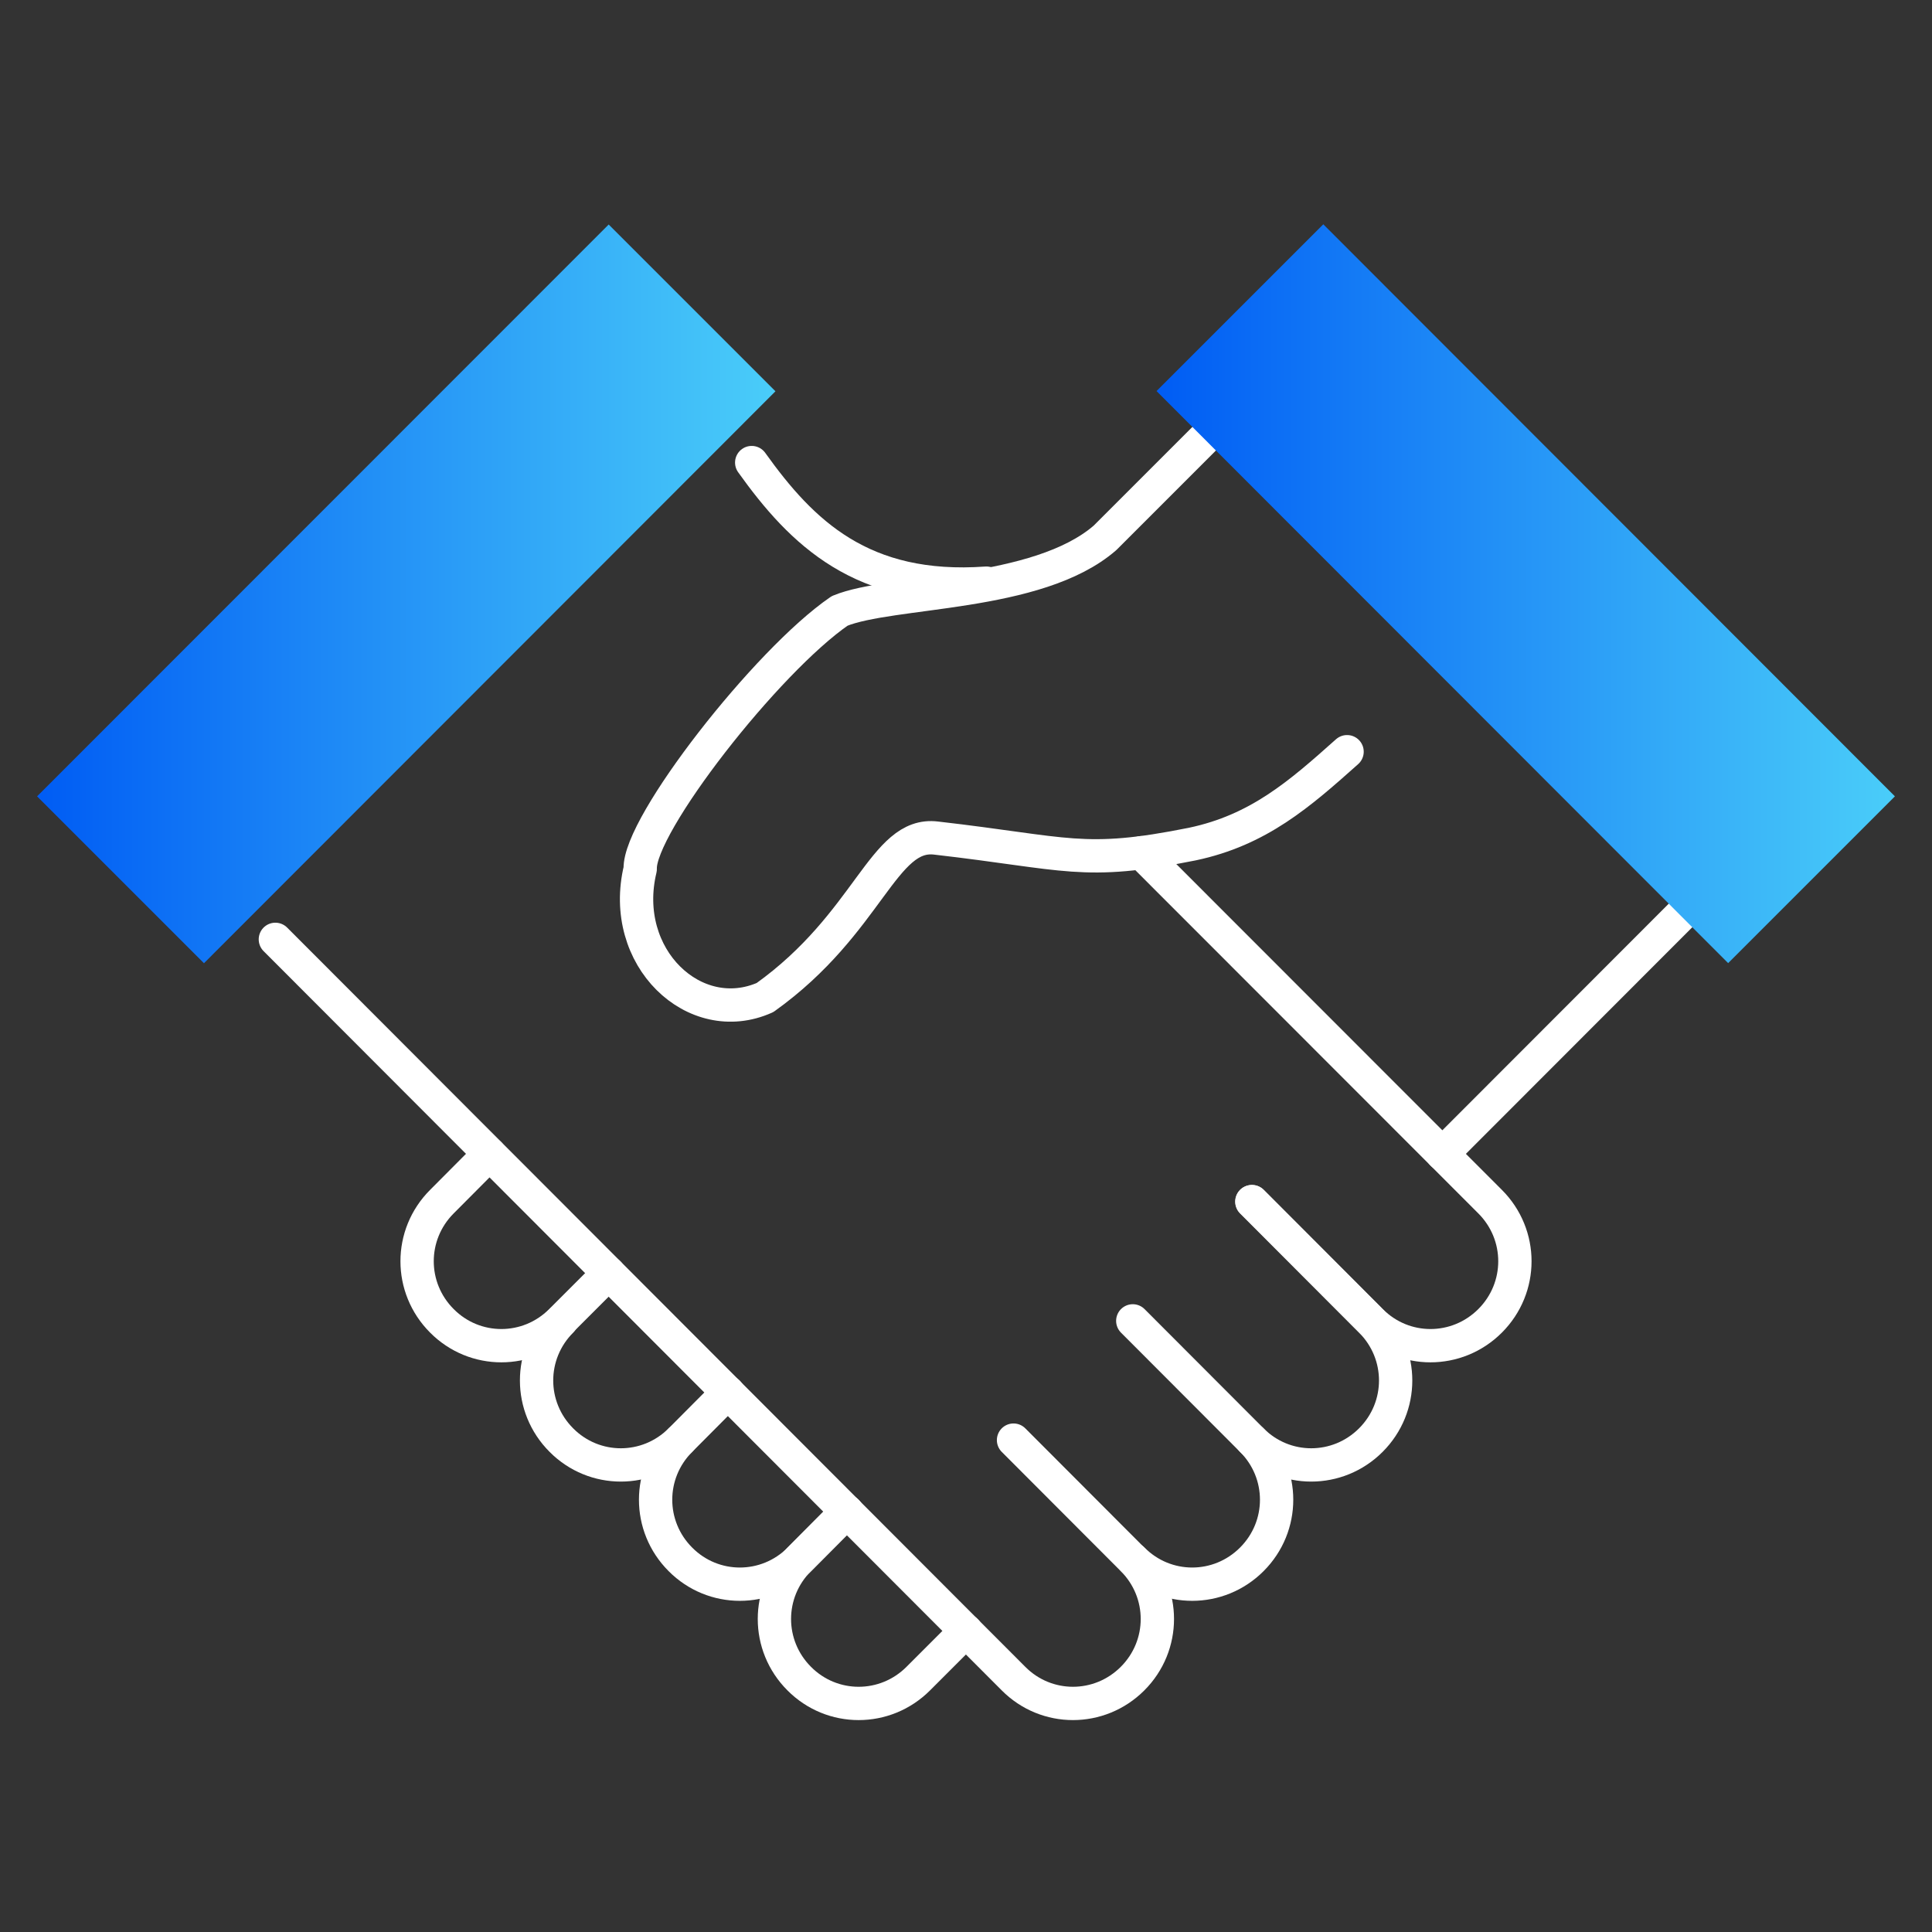 <?xml version="1.0" encoding="UTF-8"?>
<svg xmlns="http://www.w3.org/2000/svg" xmlns:xlink="http://www.w3.org/1999/xlink" id="Layer_2" width="87" height="87" viewBox="0 0 87 87">
  <rect x="0" y="0" width="87" height="87" fill="#333333" stroke="none"/>
  <defs>
    <style>.cls-1{stroke:#fff;stroke-linecap:round;stroke-linejoin:round;stroke-width:1.5px;}.cls-1,.cls-2{fill:none;}.cls-3{clip-path:url(#clippath);}.cls-2,.cls-4,.cls-5{stroke-width:0px;}.cls-4{fill:url(#linear-gradient);}.cls-5{fill:url(#linear-gradient-2);}</style>
    <clipPath id="clippath">
      <rect class="cls-2" width="87" height="87"></rect>
    </clipPath>
    <linearGradient id="linear-gradient" x1="1.67" y1="26.74" x2="34.92" y2="26.74" gradientUnits="userSpaceOnUse">
      <stop offset="0" stop-color="#005cf4"></stop>
      <stop offset="1" stop-color="#4acdf9"></stop>
    </linearGradient>
    <linearGradient id="linear-gradient-2" x1="52.08" x2="85.33" xlink:href="#linear-gradient"></linearGradient>
  </defs>
  <g id="Icons">
    <g class="cls-3">
      <g id="g1226">
        <path id="path1218" class="cls-1" d="M32.78,62.7l-2.14,2.15c-1.49,1.49-3.88,1.49-5.36,0-1.49-1.49-1.49-3.88,0-5.37"></path>
        <path id="path1220" class="cls-1" d="M43.5,73.44l-2.15,2.15c-1.49,1.49-3.88,1.49-5.36,0-1.49-1.49-1.49-3.88,0-5.37l2.14-2.15"></path>
        <path id="path1222" class="cls-1" d="M27.41,57.33l-2.15,2.15c-1.49,1.49-3.88,1.49-5.36,0-1.49-1.49-1.49-3.88,0-5.37l2.14-2.15"></path>
        <path id="path1224" class="cls-1" d="M38.14,68.07l-2.14,2.15c-1.49,1.49-3.88,1.49-5.36,0-1.49-1.49-1.49-3.88,0-5.37"></path>
      </g>
      <path id="path1230" class="cls-1" d="M64.95,51.96l10.73-10.74"></path>
      <g id="g1232">
        <g id="g1216">
          <path id="path1206" class="cls-1" d="M51.01,59.48l5.36,5.37c1.49,1.49,1.49,3.88,0,5.37-1.49,1.49-3.88,1.49-5.36,0"></path>
          <path id="path1209" class="cls-1" d="M51.4,38.4l15.7,15.71c1.49,1.49,1.49,3.88,0,5.37s-3.88,1.49-5.36,0l-5.36-5.37"></path>
          <path id="path1212" class="cls-1" d="M45.64,64.85l5.36,5.37c1.49,1.49,1.49,3.88,0,5.37-1.49,1.49-3.88,1.49-5.36,0L12.4,42.3"></path>
          <path id="path1214" class="cls-1" d="M56.37,54.11l5.36,5.37c1.49,1.49,1.49,3.88,0,5.37-1.49,1.49-3.88,1.49-5.36,0"></path>
        </g>
      </g>
      <path id="path1234" class="cls-1" d="M44.42,26.26c-5.6.4-8.31-2.27-10.57-5.43"></path>
      <path id="path1236" class="cls-4" d="M9.18,43.38l25.74-25.76-7.51-7.51L1.67,35.86l7.51,7.51Z"></path>
      <path id="path1228" class="cls-1" d="M54.22,19.76l-4.46,4.46c-3.05,2.65-9.64,2.33-11.95,3.29-3.28,2.25-9.06,9.65-8.98,11.62-.96,3.99,2.46,7.2,5.62,5.79,4.7-3.36,5.31-7.48,7.71-7.18,5.93.68,6.6,1.26,11.53.27,2.99-.63,4.84-2.26,6.97-4.16"></path>
      <path id="path1238" class="cls-5" d="M52.08,17.61l25.74,25.76,7.51-7.51-25.74-25.76-7.51,7.51Z"></path>
    </g>
  </g>
</svg>
